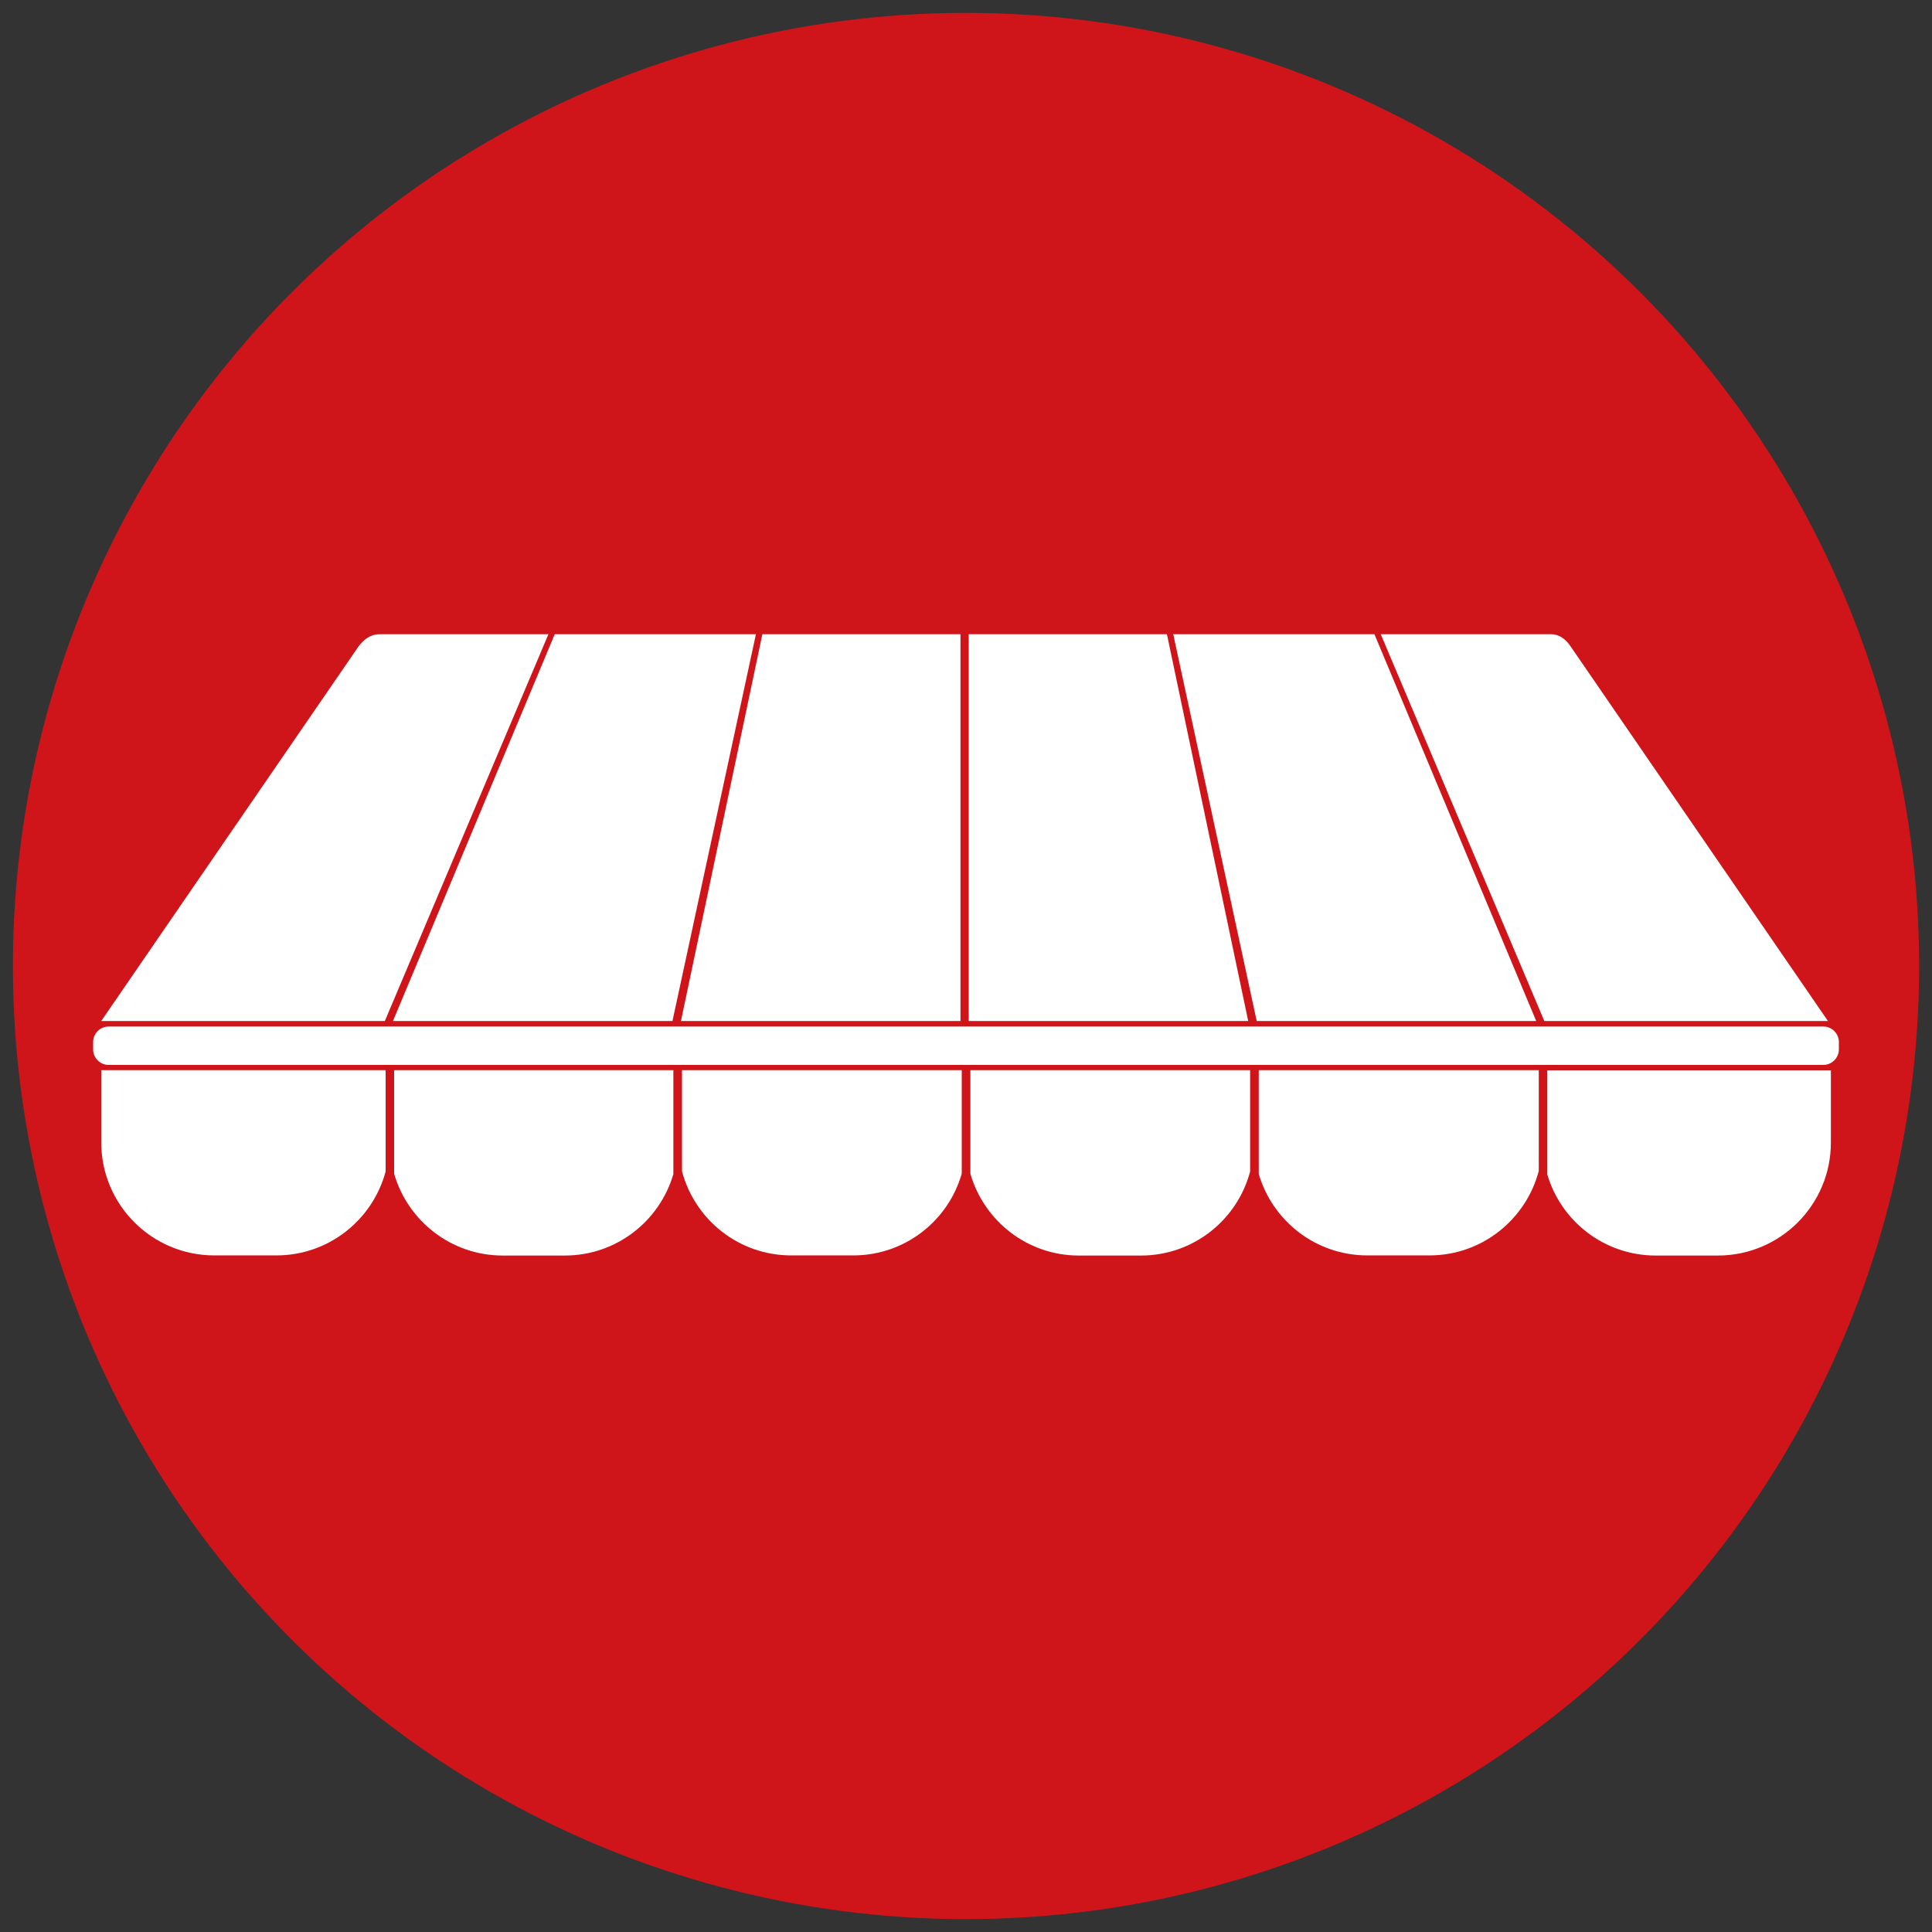 <?xml version="1.0" encoding="utf-8"?>
<!-- Generator: Adobe Illustrator 23.0.0, SVG Export Plug-In . SVG Version: 6.00 Build 0)  -->
<svg version="1.1" id="Ebene_1" xmlns="http://www.w3.org/2000/svg" xmlns:xlink="http://www.w3.org/1999/xlink" x="0px" y="0px"
	 width="150px" height="150px" viewBox="0 0 150 150" style="enable-background:new 0 0 150 150;" xml:space="preserve">
<rect x="0" y="0" width="150" height="150" fill="#333333" stroke="none"/>
<style type="text/css">
	.st0{fill:#CF151A;}
	.st1{fill:#FFFFFF;}
</style>
<g>
	<g>
		<circle class="st0" cx="75" cy="75" r="74"/>
	</g>
	<g>
		<path class="st1" d="M7.86,79.27h22.02l12.7-30.03H29.44c-0.61,0-1.19,0.36-1.64,1L7.86,79.27z"/>
		<polygon class="st1" points="30.51,79.27 52.21,79.27 58.69,49.24 43.07,49.24 		"/>
		<polygon class="st1" points="52.87,79.27 74.57,79.27 74.57,49.24 59.19,49.24 		"/>
		<path class="st1" d="M141.92,79.27H119.9l-12.7-30.03h13.24c0.54,0,1.07,0.32,1.47,0.9L141.92,79.27z"/>
		<polygon class="st1" points="119.27,79.27 97.57,79.27 91.09,49.24 106.71,49.24 		"/>
		<polygon class="st1" points="96.91,79.27 75.21,79.27 75.21,49.24 90.6,49.24 		"/>
		<path class="st1" d="M141.56,82.68H8.44c-0.67,0-1.21-0.54-1.21-1.21v-0.56c0-0.67,0.54-1.21,1.21-1.21h133.12
			c0.67,0,1.21,0.54,1.21,1.21v0.56C142.77,82.13,142.23,82.68,141.56,82.68z"/>
		<g>
			<path class="st1" d="M52.29,83.09H30.6v8.04c1.06,3.66,4.43,6.35,8.43,6.35h4.82c4,0,7.36-2.67,8.43-6.32V83.09z"/>
			<path class="st1" d="M29.94,83.09H7.86v5.6v0c0,4.85,3.93,8.78,8.78,8.78h4.82c4.06,0,7.47-2.76,8.48-6.51V83.09z"/>
			<path class="st1" d="M74.68,83.09H52.95v7.85c1,3.76,4.41,6.53,8.48,6.53h4.82c4,0,7.37-2.68,8.42-6.35V83.09z"/>
			<path class="st1" d="M120.13,83.09v8.09c1.07,3.64,4.43,6.3,8.42,6.3h4.82c4.85,0,8.78-3.93,8.78-8.78v0v-5.6H120.13z"/>
			<path class="st1" d="M97.07,83.09H75.34v8.04c1.06,3.66,4.42,6.35,8.42,6.35h4.82c4.07,0,7.49-2.77,8.48-6.53V83.09z"/>
			<path class="st1" d="M119.47,83.09H97.73v8.06c1.07,3.65,4.43,6.32,8.43,6.32h4.82c4.08,0,7.5-2.79,8.49-6.56V83.09z"/>
		</g>
	</g>
</g>
</svg>
